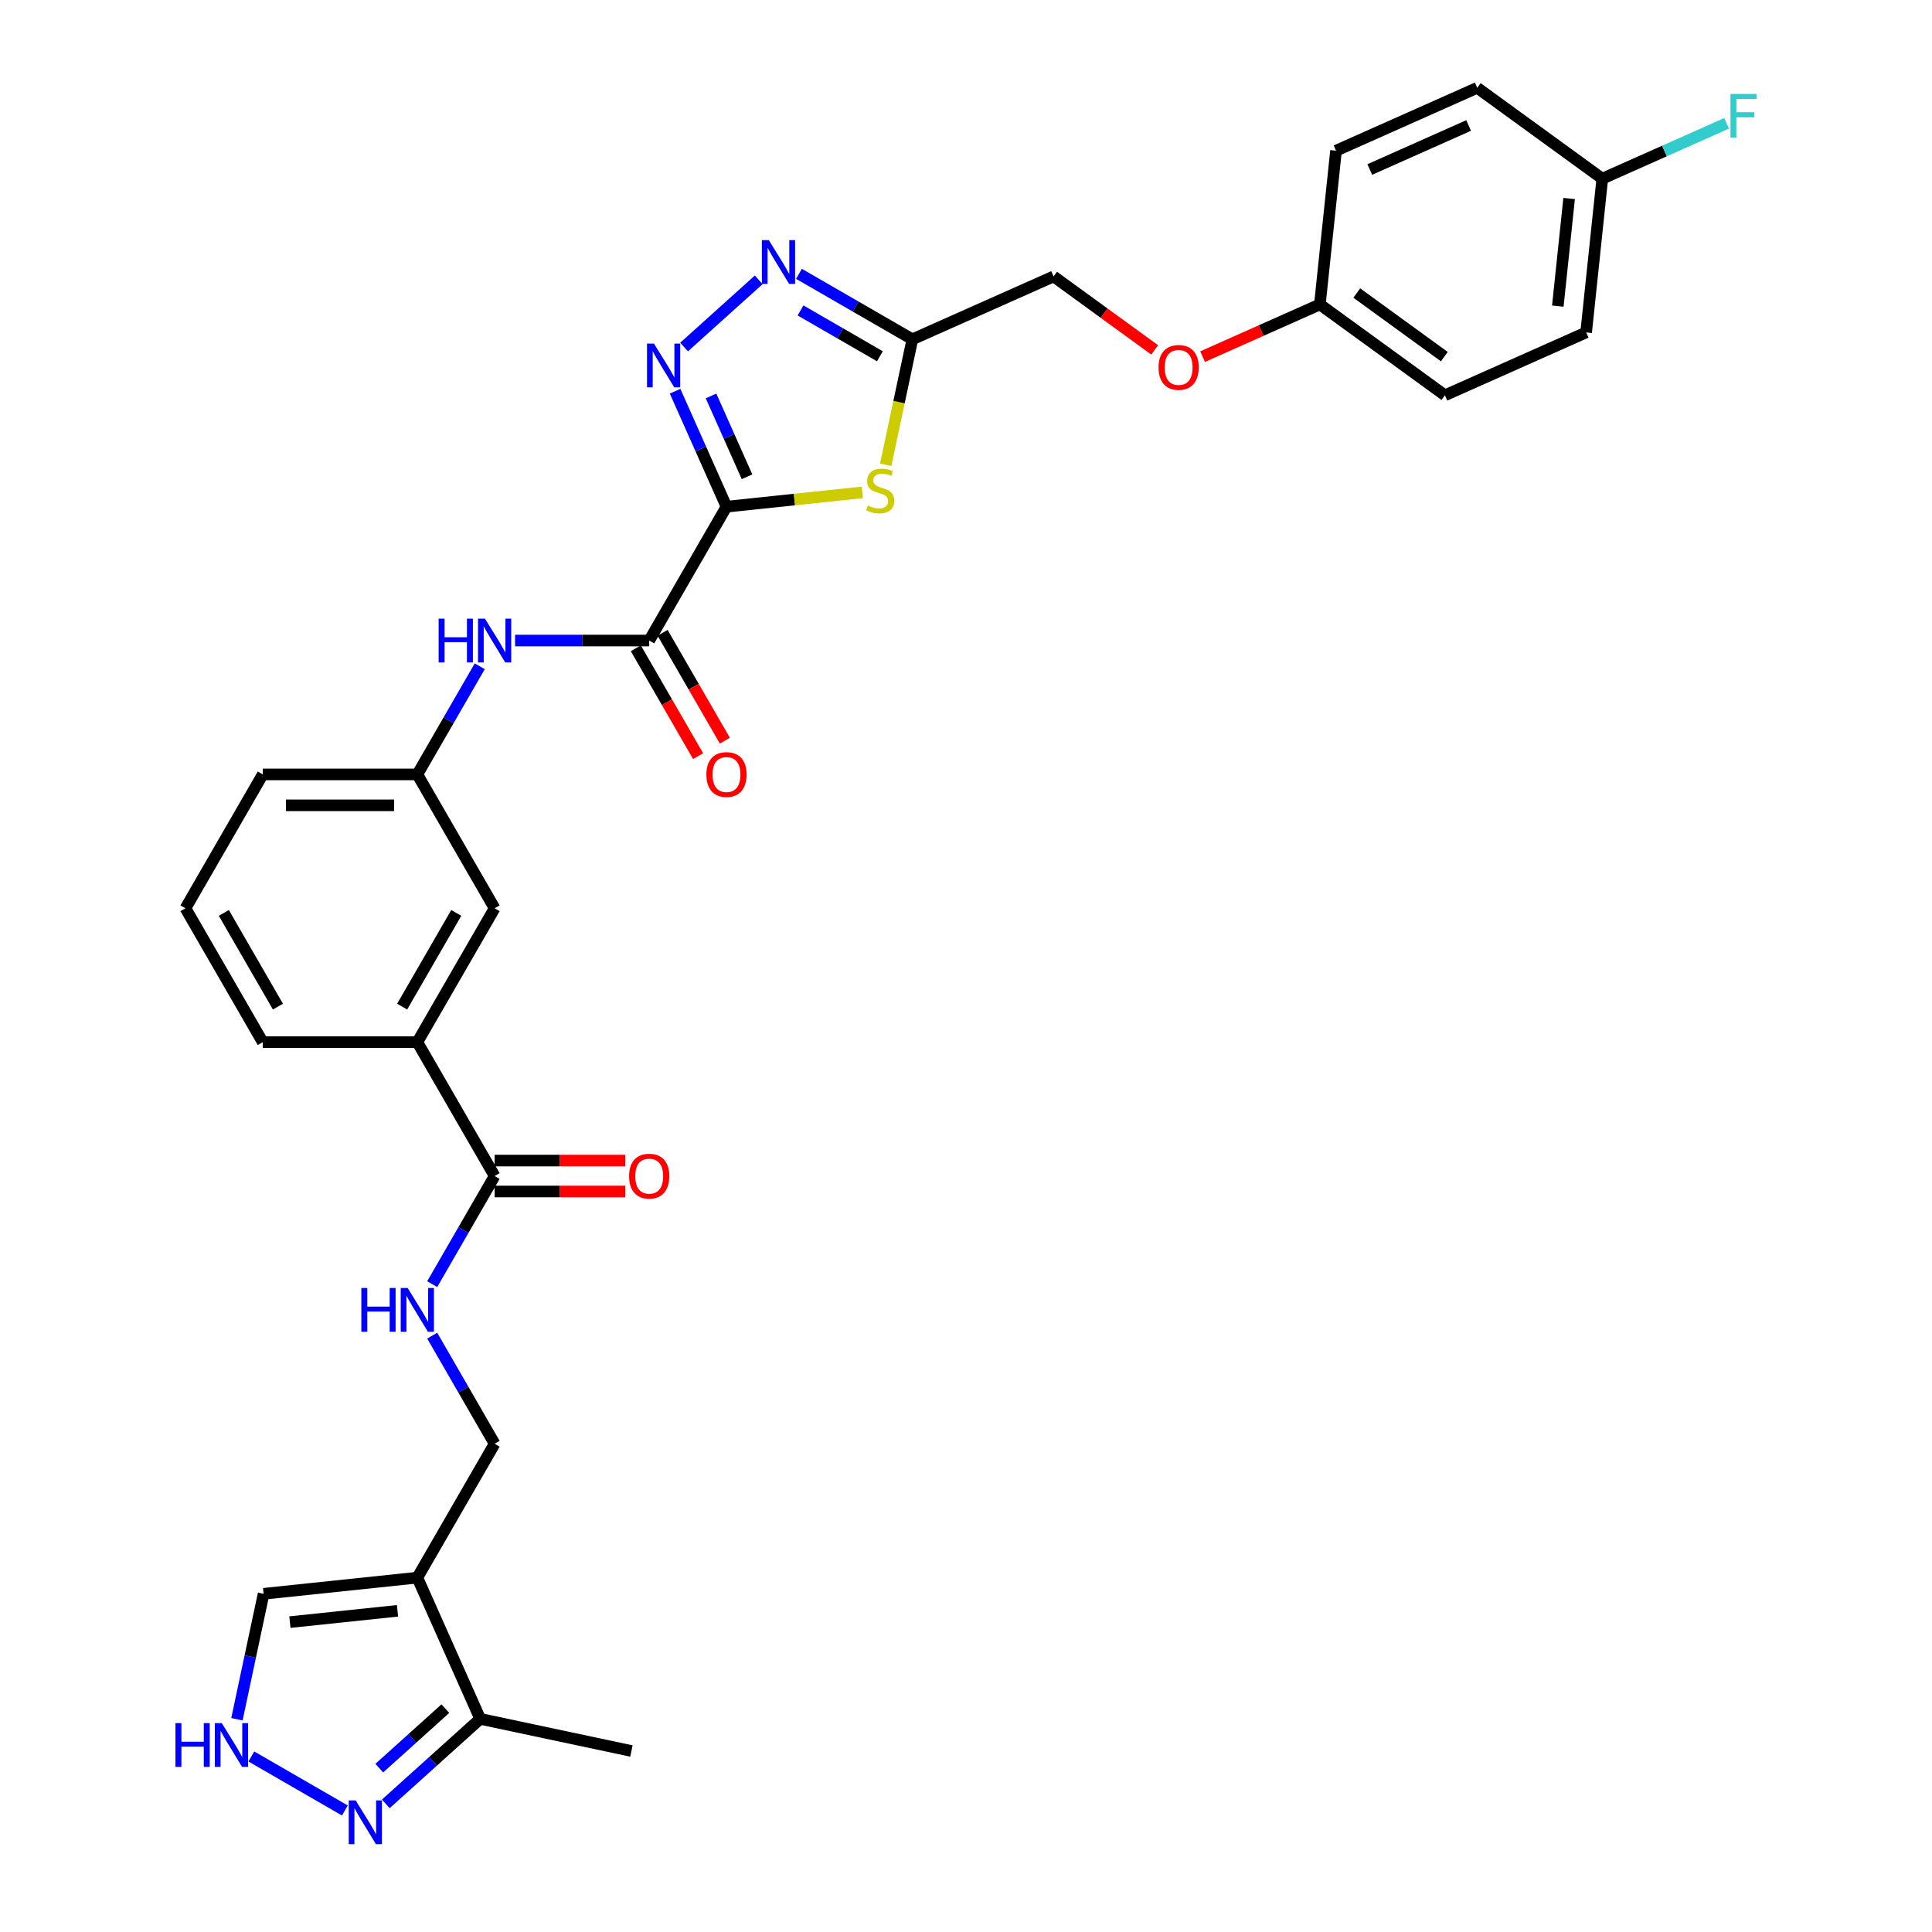 <?xml version='1.0' encoding='iso-8859-1'?>
<svg version='1.1' baseProfile='full'
              xmlns='http://www.w3.org/2000/svg'
                      xmlns:rdkit='http://www.rdkit.org/xml'
                      xmlns:xlink='http://www.w3.org/1999/xlink'
                  xml:space='preserve'
width='1000px' height='1000px' viewBox='0 0 1000 1000'>
<!-- END OF HEADER -->
<rect style='opacity:1.0;fill:#FFFFFF;stroke:none' width='1000' height='1000' x='0' y='0'> </rect>
<path class='bond-0' d='M 376.033,262.254 L 362.729,232.372' style='fill:none;fill-rule:evenodd;stroke:#000000;stroke-width:6px;stroke-linecap:butt;stroke-linejoin:miter;stroke-opacity:1' />
<path class='bond-0' d='M 362.729,232.372 L 349.425,202.49' style='fill:none;fill-rule:evenodd;stroke:#0000FF;stroke-width:6px;stroke-linecap:butt;stroke-linejoin:miter;stroke-opacity:1' />
<path class='bond-0' d='M 386.661,246.78 L 377.348,225.863' style='fill:none;fill-rule:evenodd;stroke:#000000;stroke-width:6px;stroke-linecap:butt;stroke-linejoin:miter;stroke-opacity:1' />
<path class='bond-0' d='M 377.348,225.863 L 368.035,204.946' style='fill:none;fill-rule:evenodd;stroke:#0000FF;stroke-width:6px;stroke-linecap:butt;stroke-linejoin:miter;stroke-opacity:1' />
<path class='bond-1' d='M 376.033,262.254 L 411.187,258.559' style='fill:none;fill-rule:evenodd;stroke:#000000;stroke-width:6px;stroke-linecap:butt;stroke-linejoin:miter;stroke-opacity:1' />
<path class='bond-1' d='M 411.187,258.559 L 446.341,254.864' style='fill:none;fill-rule:evenodd;stroke:#CCCC00;stroke-width:6px;stroke-linecap:butt;stroke-linejoin:miter;stroke-opacity:1' />
<path class='bond-3' d='M 376.033,262.254 L 336.028,331.545' style='fill:none;fill-rule:evenodd;stroke:#000000;stroke-width:6px;stroke-linecap:butt;stroke-linejoin:miter;stroke-opacity:1' />
<path class='bond-2' d='M 354.084,179.622 L 392.713,144.84' style='fill:none;fill-rule:evenodd;stroke:#0000FF;stroke-width:6px;stroke-linecap:butt;stroke-linejoin:miter;stroke-opacity:1' />
<path class='bond-4' d='M 458.433,240.592 L 465.337,208.11' style='fill:none;fill-rule:evenodd;stroke:#CCCC00;stroke-width:6px;stroke-linecap:butt;stroke-linejoin:miter;stroke-opacity:1' />
<path class='bond-4' d='M 465.337,208.11 L 472.241,175.628' style='fill:none;fill-rule:evenodd;stroke:#000000;stroke-width:6px;stroke-linecap:butt;stroke-linejoin:miter;stroke-opacity:1' />
<path class='bond-32' d='M 413.543,141.739 L 442.892,158.683' style='fill:none;fill-rule:evenodd;stroke:#0000FF;stroke-width:6px;stroke-linecap:butt;stroke-linejoin:miter;stroke-opacity:1' />
<path class='bond-32' d='M 442.892,158.683 L 472.241,175.628' style='fill:none;fill-rule:evenodd;stroke:#000000;stroke-width:6px;stroke-linecap:butt;stroke-linejoin:miter;stroke-opacity:1' />
<path class='bond-32' d='M 414.347,160.68 L 434.891,172.541' style='fill:none;fill-rule:evenodd;stroke:#0000FF;stroke-width:6px;stroke-linecap:butt;stroke-linejoin:miter;stroke-opacity:1' />
<path class='bond-32' d='M 434.891,172.541 L 455.435,184.403' style='fill:none;fill-rule:evenodd;stroke:#000000;stroke-width:6px;stroke-linecap:butt;stroke-linejoin:miter;stroke-opacity:1' />
<path class='bond-10' d='M 336.028,331.545 L 301.319,331.545' style='fill:none;fill-rule:evenodd;stroke:#000000;stroke-width:6px;stroke-linecap:butt;stroke-linejoin:miter;stroke-opacity:1' />
<path class='bond-10' d='M 301.319,331.545 L 266.611,331.545' style='fill:none;fill-rule:evenodd;stroke:#0000FF;stroke-width:6px;stroke-linecap:butt;stroke-linejoin:miter;stroke-opacity:1' />
<path class='bond-15' d='M 329.099,335.546 L 345.217,363.462' style='fill:none;fill-rule:evenodd;stroke:#000000;stroke-width:6px;stroke-linecap:butt;stroke-linejoin:miter;stroke-opacity:1' />
<path class='bond-15' d='M 345.217,363.462 L 361.334,391.379' style='fill:none;fill-rule:evenodd;stroke:#FF0000;stroke-width:6px;stroke-linecap:butt;stroke-linejoin:miter;stroke-opacity:1' />
<path class='bond-15' d='M 342.957,327.544 L 359.075,355.461' style='fill:none;fill-rule:evenodd;stroke:#000000;stroke-width:6px;stroke-linecap:butt;stroke-linejoin:miter;stroke-opacity:1' />
<path class='bond-15' d='M 359.075,355.461 L 375.193,383.378' style='fill:none;fill-rule:evenodd;stroke:#FF0000;stroke-width:6px;stroke-linecap:butt;stroke-linejoin:miter;stroke-opacity:1' />
<path class='bond-19' d='M 472.241,175.628 L 545.335,143.085' style='fill:none;fill-rule:evenodd;stroke:#000000;stroke-width:6px;stroke-linecap:butt;stroke-linejoin:miter;stroke-opacity:1' />
<path class='bond-5' d='M 216.012,816.585 L 256.017,747.293' style='fill:none;fill-rule:evenodd;stroke:#000000;stroke-width:6px;stroke-linecap:butt;stroke-linejoin:miter;stroke-opacity:1' />
<path class='bond-9' d='M 216.012,816.585 L 248.555,889.678' style='fill:none;fill-rule:evenodd;stroke:#000000;stroke-width:6px;stroke-linecap:butt;stroke-linejoin:miter;stroke-opacity:1' />
<path class='bond-12' d='M 216.012,816.585 L 136.439,824.948' style='fill:none;fill-rule:evenodd;stroke:#000000;stroke-width:6px;stroke-linecap:butt;stroke-linejoin:miter;stroke-opacity:1' />
<path class='bond-12' d='M 205.749,833.754 L 150.048,839.608' style='fill:none;fill-rule:evenodd;stroke:#000000;stroke-width:6px;stroke-linecap:butt;stroke-linejoin:miter;stroke-opacity:1' />
<path class='bond-6' d='M 199.689,933.678 L 224.122,911.678' style='fill:none;fill-rule:evenodd;stroke:#0000FF;stroke-width:6px;stroke-linecap:butt;stroke-linejoin:miter;stroke-opacity:1' />
<path class='bond-6' d='M 224.122,911.678 L 248.555,889.678' style='fill:none;fill-rule:evenodd;stroke:#000000;stroke-width:6px;stroke-linecap:butt;stroke-linejoin:miter;stroke-opacity:1' />
<path class='bond-6' d='M 196.311,915.186 L 213.415,899.786' style='fill:none;fill-rule:evenodd;stroke:#0000FF;stroke-width:6px;stroke-linecap:butt;stroke-linejoin:miter;stroke-opacity:1' />
<path class='bond-6' d='M 213.415,899.786 L 230.518,884.386' style='fill:none;fill-rule:evenodd;stroke:#000000;stroke-width:6px;stroke-linecap:butt;stroke-linejoin:miter;stroke-opacity:1' />
<path class='bond-35' d='M 178.502,937.1 L 130.092,909.15' style='fill:none;fill-rule:evenodd;stroke:#0000FF;stroke-width:6px;stroke-linecap:butt;stroke-linejoin:miter;stroke-opacity:1' />
<path class='bond-7' d='M 122.638,889.881 L 129.538,857.414' style='fill:none;fill-rule:evenodd;stroke:#0000FF;stroke-width:6px;stroke-linecap:butt;stroke-linejoin:miter;stroke-opacity:1' />
<path class='bond-7' d='M 129.538,857.414 L 136.439,824.948' style='fill:none;fill-rule:evenodd;stroke:#000000;stroke-width:6px;stroke-linecap:butt;stroke-linejoin:miter;stroke-opacity:1' />
<path class='bond-8' d='M 256.017,608.711 L 216.012,539.419' style='fill:none;fill-rule:evenodd;stroke:#000000;stroke-width:6px;stroke-linecap:butt;stroke-linejoin:miter;stroke-opacity:1' />
<path class='bond-11' d='M 256.017,608.711 L 239.863,636.691' style='fill:none;fill-rule:evenodd;stroke:#000000;stroke-width:6px;stroke-linecap:butt;stroke-linejoin:miter;stroke-opacity:1' />
<path class='bond-11' d='M 239.863,636.691 L 223.708,664.672' style='fill:none;fill-rule:evenodd;stroke:#0000FF;stroke-width:6px;stroke-linecap:butt;stroke-linejoin:miter;stroke-opacity:1' />
<path class='bond-18' d='M 256.017,616.712 L 289.822,616.712' style='fill:none;fill-rule:evenodd;stroke:#000000;stroke-width:6px;stroke-linecap:butt;stroke-linejoin:miter;stroke-opacity:1' />
<path class='bond-18' d='M 289.822,616.712 L 323.626,616.712' style='fill:none;fill-rule:evenodd;stroke:#FF0000;stroke-width:6px;stroke-linecap:butt;stroke-linejoin:miter;stroke-opacity:1' />
<path class='bond-18' d='M 256.017,600.709 L 289.822,600.709' style='fill:none;fill-rule:evenodd;stroke:#000000;stroke-width:6px;stroke-linecap:butt;stroke-linejoin:miter;stroke-opacity:1' />
<path class='bond-18' d='M 289.822,600.709 L 323.626,600.709' style='fill:none;fill-rule:evenodd;stroke:#FF0000;stroke-width:6px;stroke-linecap:butt;stroke-linejoin:miter;stroke-opacity:1' />
<path class='bond-30' d='M 248.555,889.678 L 326.818,906.313' style='fill:none;fill-rule:evenodd;stroke:#000000;stroke-width:6px;stroke-linecap:butt;stroke-linejoin:miter;stroke-opacity:1' />
<path class='bond-16' d='M 248.321,344.875 L 232.167,372.856' style='fill:none;fill-rule:evenodd;stroke:#0000FF;stroke-width:6px;stroke-linecap:butt;stroke-linejoin:miter;stroke-opacity:1' />
<path class='bond-16' d='M 232.167,372.856 L 216.012,400.836' style='fill:none;fill-rule:evenodd;stroke:#000000;stroke-width:6px;stroke-linecap:butt;stroke-linejoin:miter;stroke-opacity:1' />
<path class='bond-14' d='M 223.708,691.332 L 239.863,719.313' style='fill:none;fill-rule:evenodd;stroke:#0000FF;stroke-width:6px;stroke-linecap:butt;stroke-linejoin:miter;stroke-opacity:1' />
<path class='bond-14' d='M 239.863,719.313 L 256.017,747.293' style='fill:none;fill-rule:evenodd;stroke:#000000;stroke-width:6px;stroke-linecap:butt;stroke-linejoin:miter;stroke-opacity:1' />
<path class='bond-13' d='M 216.012,539.419 L 256.017,470.128' style='fill:none;fill-rule:evenodd;stroke:#000000;stroke-width:6px;stroke-linecap:butt;stroke-linejoin:miter;stroke-opacity:1' />
<path class='bond-13' d='M 208.154,521.024 L 236.158,472.52' style='fill:none;fill-rule:evenodd;stroke:#000000;stroke-width:6px;stroke-linecap:butt;stroke-linejoin:miter;stroke-opacity:1' />
<path class='bond-33' d='M 216.012,539.419 L 136.001,539.419' style='fill:none;fill-rule:evenodd;stroke:#000000;stroke-width:6px;stroke-linecap:butt;stroke-linejoin:miter;stroke-opacity:1' />
<path class='bond-17' d='M 216.012,400.836 L 256.017,470.128' style='fill:none;fill-rule:evenodd;stroke:#000000;stroke-width:6px;stroke-linecap:butt;stroke-linejoin:miter;stroke-opacity:1' />
<path class='bond-31' d='M 216.012,400.836 L 136.001,400.836' style='fill:none;fill-rule:evenodd;stroke:#000000;stroke-width:6px;stroke-linecap:butt;stroke-linejoin:miter;stroke-opacity:1' />
<path class='bond-31' d='M 204.01,416.839 L 148.003,416.839' style='fill:none;fill-rule:evenodd;stroke:#000000;stroke-width:6px;stroke-linecap:butt;stroke-linejoin:miter;stroke-opacity:1' />
<path class='bond-20' d='M 545.335,143.085 L 571.499,162.094' style='fill:none;fill-rule:evenodd;stroke:#000000;stroke-width:6px;stroke-linecap:butt;stroke-linejoin:miter;stroke-opacity:1' />
<path class='bond-20' d='M 571.499,162.094 L 597.663,181.103' style='fill:none;fill-rule:evenodd;stroke:#FF0000;stroke-width:6px;stroke-linecap:butt;stroke-linejoin:miter;stroke-opacity:1' />
<path class='bond-21' d='M 622.466,184.592 L 652.812,171.081' style='fill:none;fill-rule:evenodd;stroke:#FF0000;stroke-width:6px;stroke-linecap:butt;stroke-linejoin:miter;stroke-opacity:1' />
<path class='bond-21' d='M 652.812,171.081 L 683.158,157.57' style='fill:none;fill-rule:evenodd;stroke:#000000;stroke-width:6px;stroke-linecap:butt;stroke-linejoin:miter;stroke-opacity:1' />
<path class='bond-24' d='M 683.158,157.57 L 691.522,77.998' style='fill:none;fill-rule:evenodd;stroke:#000000;stroke-width:6px;stroke-linecap:butt;stroke-linejoin:miter;stroke-opacity:1' />
<path class='bond-25' d='M 683.158,157.57 L 747.888,204.6' style='fill:none;fill-rule:evenodd;stroke:#000000;stroke-width:6px;stroke-linecap:butt;stroke-linejoin:miter;stroke-opacity:1' />
<path class='bond-25' d='M 702.274,151.679 L 747.585,184.599' style='fill:none;fill-rule:evenodd;stroke:#000000;stroke-width:6px;stroke-linecap:butt;stroke-linejoin:miter;stroke-opacity:1' />
<path class='bond-22' d='M 829.345,92.484 L 820.982,172.056' style='fill:none;fill-rule:evenodd;stroke:#000000;stroke-width:6px;stroke-linecap:butt;stroke-linejoin:miter;stroke-opacity:1' />
<path class='bond-22' d='M 812.176,102.747 L 806.322,158.448' style='fill:none;fill-rule:evenodd;stroke:#000000;stroke-width:6px;stroke-linecap:butt;stroke-linejoin:miter;stroke-opacity:1' />
<path class='bond-23' d='M 829.345,92.484 L 861.523,78.157' style='fill:none;fill-rule:evenodd;stroke:#000000;stroke-width:6px;stroke-linecap:butt;stroke-linejoin:miter;stroke-opacity:1' />
<path class='bond-23' d='M 861.523,78.157 L 893.702,63.83' style='fill:none;fill-rule:evenodd;stroke:#33CCCC;stroke-width:6px;stroke-linecap:butt;stroke-linejoin:miter;stroke-opacity:1' />
<path class='bond-34' d='M 829.345,92.484 L 764.615,45.455' style='fill:none;fill-rule:evenodd;stroke:#000000;stroke-width:6px;stroke-linecap:butt;stroke-linejoin:miter;stroke-opacity:1' />
<path class='bond-27' d='M 691.522,77.998 L 764.615,45.455' style='fill:none;fill-rule:evenodd;stroke:#000000;stroke-width:6px;stroke-linecap:butt;stroke-linejoin:miter;stroke-opacity:1' />
<path class='bond-27' d='M 708.994,87.735 L 760.16,64.955' style='fill:none;fill-rule:evenodd;stroke:#000000;stroke-width:6px;stroke-linecap:butt;stroke-linejoin:miter;stroke-opacity:1' />
<path class='bond-26' d='M 747.888,204.6 L 820.982,172.056' style='fill:none;fill-rule:evenodd;stroke:#000000;stroke-width:6px;stroke-linecap:butt;stroke-linejoin:miter;stroke-opacity:1' />
<path class='bond-28' d='M 136.001,539.419 L 95.996,470.128' style='fill:none;fill-rule:evenodd;stroke:#000000;stroke-width:6px;stroke-linecap:butt;stroke-linejoin:miter;stroke-opacity:1' />
<path class='bond-28' d='M 143.859,521.024 L 115.855,472.52' style='fill:none;fill-rule:evenodd;stroke:#000000;stroke-width:6px;stroke-linecap:butt;stroke-linejoin:miter;stroke-opacity:1' />
<path class='bond-29' d='M 95.996,470.128 L 136.001,400.836' style='fill:none;fill-rule:evenodd;stroke:#000000;stroke-width:6px;stroke-linecap:butt;stroke-linejoin:miter;stroke-opacity:1' />
<path  class='atom-1' d='M 338.481 177.831
L 345.906 189.832
Q 346.643 191.016, 347.827 193.161
Q 349.011 195.305, 349.075 195.433
L 349.075 177.831
L 352.083 177.831
L 352.083 200.49
L 348.979 200.49
L 341.01 187.368
Q 340.082 185.832, 339.09 184.071
Q 338.129 182.311, 337.841 181.767
L 337.841 200.49
L 334.897 200.49
L 334.897 177.831
L 338.481 177.831
' fill='#0000FF'/>
<path  class='atom-2' d='M 449.205 261.667
Q 449.461 261.763, 450.517 262.211
Q 451.573 262.659, 452.726 262.947
Q 453.91 263.203, 455.062 263.203
Q 457.206 263.203, 458.454 262.179
Q 459.703 261.123, 459.703 259.299
Q 459.703 258.051, 459.062 257.283
Q 458.454 256.515, 457.494 256.099
Q 456.534 255.682, 454.934 255.202
Q 452.918 254.594, 451.701 254.018
Q 450.517 253.442, 449.653 252.226
Q 448.821 251.01, 448.821 248.962
Q 448.821 246.113, 450.741 244.353
Q 452.694 242.593, 456.534 242.593
Q 459.158 242.593, 462.135 243.841
L 461.399 246.305
Q 458.678 245.185, 456.63 245.185
Q 454.422 245.185, 453.206 246.113
Q 451.989 247.009, 452.022 248.578
Q 452.022 249.794, 452.63 250.53
Q 453.27 251.266, 454.166 251.682
Q 455.094 252.098, 456.63 252.578
Q 458.678 253.218, 459.895 253.858
Q 461.111 254.498, 461.975 255.81
Q 462.871 257.091, 462.871 259.299
Q 462.871 262.435, 460.759 264.132
Q 458.678 265.796, 455.19 265.796
Q 453.174 265.796, 451.637 265.348
Q 450.133 264.932, 448.341 264.196
L 449.205 261.667
' fill='#CCCC00'/>
<path  class='atom-3' d='M 397.941 124.293
L 405.366 136.295
Q 406.102 137.479, 407.286 139.623
Q 408.471 141.767, 408.535 141.895
L 408.535 124.293
L 411.543 124.293
L 411.543 146.952
L 408.439 146.952
L 400.469 133.83
Q 399.541 132.294, 398.549 130.534
Q 397.589 128.774, 397.301 128.229
L 397.301 146.952
L 394.357 146.952
L 394.357 124.293
L 397.941 124.293
' fill='#0000FF'/>
<path  class='atom-7' d='M 184.087 931.886
L 191.512 943.888
Q 192.248 945.072, 193.432 947.216
Q 194.616 949.361, 194.68 949.489
L 194.68 931.886
L 197.689 931.886
L 197.689 954.545
L 194.584 954.545
L 186.615 941.424
Q 185.687 939.887, 184.695 938.127
Q 183.735 936.367, 183.447 935.823
L 183.447 954.545
L 180.502 954.545
L 180.502 931.886
L 184.087 931.886
' fill='#0000FF'/>
<path  class='atom-8' d='M 90.824 891.881
L 93.897 891.881
L 93.897 901.514
L 105.482 901.514
L 105.482 891.881
L 108.555 891.881
L 108.555 914.54
L 105.482 914.54
L 105.482 904.075
L 93.897 904.075
L 93.897 914.54
L 90.824 914.54
L 90.824 891.881
' fill='#0000FF'/>
<path  class='atom-8' d='M 114.796 891.881
L 122.221 903.883
Q 122.957 905.067, 124.141 907.211
Q 125.325 909.355, 125.389 909.483
L 125.389 891.881
L 128.397 891.881
L 128.397 914.54
L 125.293 914.54
L 117.324 901.418
Q 116.396 899.882, 115.404 898.122
Q 114.443 896.362, 114.155 895.818
L 114.155 914.54
L 111.211 914.54
L 111.211 891.881
L 114.796 891.881
' fill='#0000FF'/>
<path  class='atom-11' d='M 227.037 320.215
L 230.11 320.215
L 230.11 329.849
L 241.695 329.849
L 241.695 320.215
L 244.768 320.215
L 244.768 342.875
L 241.695 342.875
L 241.695 332.409
L 230.11 332.409
L 230.11 342.875
L 227.037 342.875
L 227.037 320.215
' fill='#0000FF'/>
<path  class='atom-11' d='M 251.009 320.215
L 258.434 332.217
Q 259.17 333.401, 260.354 335.546
Q 261.538 337.69, 261.602 337.818
L 261.602 320.215
L 264.61 320.215
L 264.61 342.875
L 261.506 342.875
L 253.537 329.753
Q 252.609 328.217, 251.617 326.456
Q 250.657 324.696, 250.369 324.152
L 250.369 342.875
L 247.424 342.875
L 247.424 320.215
L 251.009 320.215
' fill='#0000FF'/>
<path  class='atom-12' d='M 187.032 666.672
L 190.104 666.672
L 190.104 676.306
L 201.69 676.306
L 201.69 666.672
L 204.762 666.672
L 204.762 689.331
L 201.69 689.331
L 201.69 678.866
L 190.104 678.866
L 190.104 689.331
L 187.032 689.331
L 187.032 666.672
' fill='#0000FF'/>
<path  class='atom-12' d='M 211.003 666.672
L 218.428 678.674
Q 219.164 679.858, 220.348 682.003
Q 221.533 684.147, 221.597 684.275
L 221.597 666.672
L 224.605 666.672
L 224.605 689.331
L 221.501 689.331
L 213.532 676.21
Q 212.603 674.674, 211.611 672.913
Q 210.651 671.153, 210.363 670.609
L 210.363 689.331
L 207.419 689.331
L 207.419 666.672
L 211.003 666.672
' fill='#0000FF'/>
<path  class='atom-16' d='M 365.632 400.9
Q 365.632 395.46, 368.32 392.419
Q 371.009 389.379, 376.033 389.379
Q 381.058 389.379, 383.747 392.419
Q 386.435 395.46, 386.435 400.9
Q 386.435 406.405, 383.715 409.542
Q 380.994 412.646, 376.033 412.646
Q 371.041 412.646, 368.32 409.542
Q 365.632 406.437, 365.632 400.9
M 376.033 410.086
Q 379.49 410.086, 381.346 407.781
Q 383.234 405.445, 383.234 400.9
Q 383.234 396.452, 381.346 394.212
Q 379.49 391.939, 376.033 391.939
Q 372.577 391.939, 370.689 394.18
Q 368.833 396.42, 368.833 400.9
Q 368.833 405.477, 370.689 407.781
Q 372.577 410.086, 376.033 410.086
' fill='#FF0000'/>
<path  class='atom-19' d='M 325.627 608.775
Q 325.627 603.334, 328.315 600.293
Q 331.003 597.253, 336.028 597.253
Q 341.053 597.253, 343.741 600.293
Q 346.429 603.334, 346.429 608.775
Q 346.429 614.279, 343.709 617.416
Q 340.989 620.52, 336.028 620.52
Q 331.035 620.52, 328.315 617.416
Q 325.627 614.311, 325.627 608.775
M 336.028 617.96
Q 339.485 617.96, 341.341 615.656
Q 343.229 613.319, 343.229 608.775
Q 343.229 604.326, 341.341 602.086
Q 339.485 599.813, 336.028 599.813
Q 332.572 599.813, 330.683 602.054
Q 328.827 604.294, 328.827 608.775
Q 328.827 613.351, 330.683 615.656
Q 332.572 617.96, 336.028 617.96
' fill='#FF0000'/>
<path  class='atom-21' d='M 599.663 190.178
Q 599.663 184.737, 602.352 181.697
Q 605.04 178.656, 610.065 178.656
Q 615.089 178.656, 617.778 181.697
Q 620.466 184.737, 620.466 190.178
Q 620.466 195.682, 617.746 198.819
Q 615.025 201.923, 610.065 201.923
Q 605.072 201.923, 602.352 198.819
Q 599.663 195.714, 599.663 190.178
M 610.065 199.363
Q 613.521 199.363, 615.377 197.059
Q 617.266 194.722, 617.266 190.178
Q 617.266 185.729, 615.377 183.489
Q 613.521 181.216, 610.065 181.216
Q 606.608 181.216, 604.72 183.457
Q 602.864 185.697, 602.864 190.178
Q 602.864 194.754, 604.72 197.059
Q 606.608 199.363, 610.065 199.363
' fill='#FF0000'/>
<path  class='atom-24' d='M 895.702 48.611
L 909.176 48.611
L 909.176 51.203
L 898.742 51.203
L 898.742 58.084
L 908.024 58.084
L 908.024 60.709
L 898.742 60.709
L 898.742 71.27
L 895.702 71.27
L 895.702 48.611
' fill='#33CCCC'/>
</svg>
